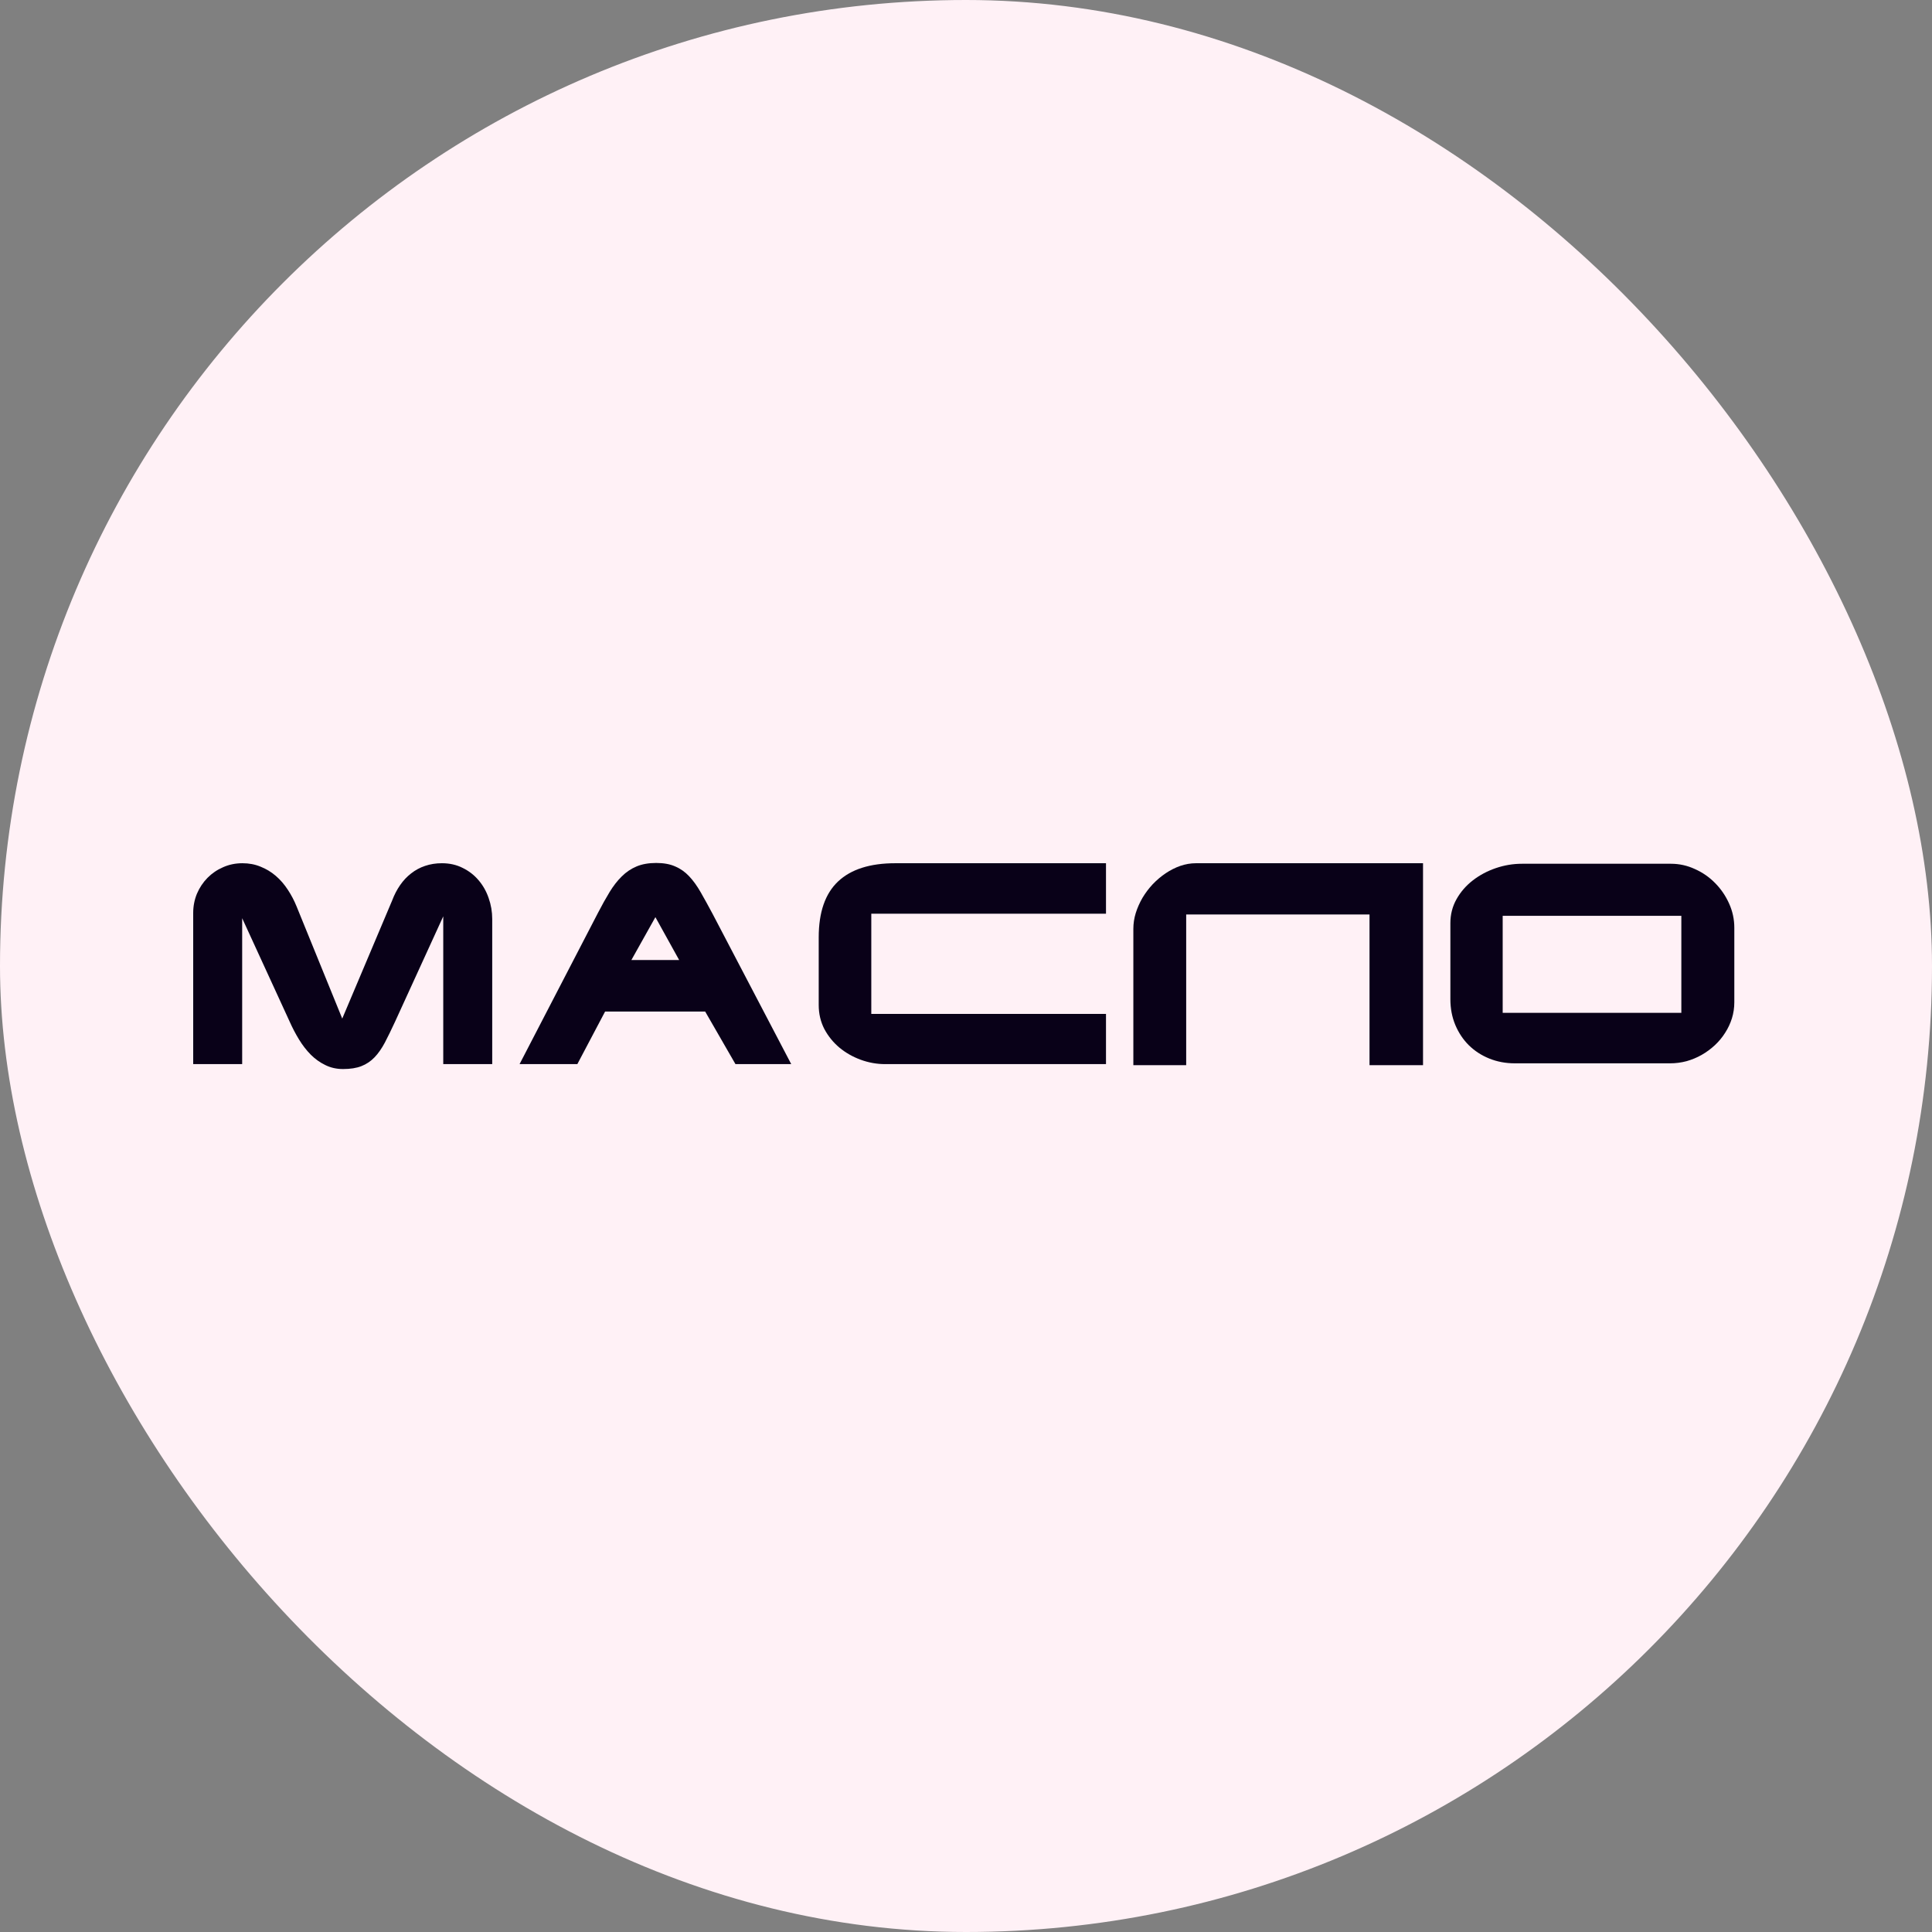 <?xml version="1.0" encoding="UTF-8"?> <svg xmlns="http://www.w3.org/2000/svg" width="150" height="150" viewBox="0 0 150 150" fill="none"><rect x="0" y="0" width="150" height="150" fill="#808080" stroke="none"/> <rect width="150" height="150" rx="75" fill="#FFF1F6"></rect> <path d="M18.802 82.618H15V70.886C15 70.356 15.097 69.856 15.29 69.388C15.49 68.919 15.763 68.509 16.108 68.158C16.454 67.806 16.858 67.531 17.32 67.331C17.783 67.124 18.284 67.021 18.823 67.021C19.334 67.021 19.803 67.11 20.232 67.289C20.667 67.462 21.06 67.699 21.413 68.003C21.765 68.306 22.076 68.664 22.345 69.078C22.614 69.484 22.842 69.918 23.029 70.38L26.572 79.083L30.446 69.915C30.612 69.474 30.819 69.074 31.068 68.716C31.316 68.358 31.603 68.054 31.927 67.806C32.252 67.551 32.611 67.358 33.005 67.227C33.405 67.09 33.84 67.021 34.31 67.021C34.904 67.021 35.439 67.141 35.916 67.382C36.399 67.617 36.81 67.934 37.149 68.333C37.494 68.733 37.756 69.195 37.936 69.718C38.122 70.242 38.216 70.786 38.216 71.351V82.618H34.414V71.145L30.664 79.341C30.38 79.954 30.118 80.492 29.876 80.954C29.634 81.408 29.369 81.787 29.079 82.09C28.788 82.394 28.45 82.621 28.063 82.773C27.683 82.924 27.207 83 26.634 83C26.13 83 25.67 82.897 25.256 82.69C24.841 82.49 24.465 82.221 24.127 81.884C23.788 81.539 23.484 81.146 23.215 80.705C22.946 80.264 22.704 79.803 22.49 79.32L18.802 71.289V82.618Z" fill="#090118"></path> <path d="M44.825 82.618H40.339L46.431 70.866C46.742 70.266 47.042 69.729 47.332 69.253C47.622 68.778 47.936 68.375 48.275 68.044C48.613 67.706 48.996 67.448 49.425 67.269C49.853 67.09 50.36 67 50.947 67C51.528 67 52.018 67.09 52.419 67.269C52.826 67.441 53.189 67.696 53.506 68.034C53.824 68.371 54.124 68.788 54.407 69.284C54.691 69.78 55.002 70.345 55.34 70.979L61.431 82.618H57.101L54.749 78.535H46.98L44.825 82.618ZM49.021 74.535H52.729L50.885 71.207L49.021 74.535Z" fill="#090118"></path> <path d="M85.869 67.021V70.938H67.647V78.721H85.869V82.618H68.724C68.075 82.618 67.44 82.504 66.818 82.276C66.204 82.049 65.654 81.736 65.171 81.336C64.688 80.929 64.297 80.447 64 79.889C63.71 79.324 63.565 78.704 63.565 78.028V72.778C63.565 70.828 64.066 69.381 65.067 68.437C66.069 67.493 67.55 67.021 69.512 67.021H85.869Z" fill="#090118"></path> <path d="M92.095 82.7H87.993V72.116C87.993 71.703 88.055 71.293 88.18 70.886C88.311 70.473 88.487 70.077 88.708 69.698C88.936 69.319 89.202 68.967 89.505 68.643C89.816 68.32 90.151 68.037 90.51 67.796C90.87 67.555 91.246 67.365 91.639 67.227C92.04 67.09 92.444 67.021 92.852 67.021H110.483V82.7H106.329V71H92.095V82.7Z" fill="#090118"></path> <path d="M118.17 67.062H129.731C130.381 67.062 131.002 67.2 131.596 67.475C132.197 67.744 132.722 68.109 133.171 68.571C133.62 69.026 133.979 69.553 134.248 70.153C134.518 70.752 134.652 71.379 134.652 72.034V77.811C134.652 78.246 134.59 78.662 134.466 79.062C134.341 79.462 134.165 79.837 133.937 80.189C133.716 80.54 133.45 80.861 133.14 81.15C132.829 81.439 132.487 81.691 132.114 81.904C131.748 82.111 131.358 82.273 130.943 82.39C130.529 82.5 130.104 82.556 129.669 82.556H117.6C116.896 82.556 116.236 82.431 115.622 82.183C115.014 81.935 114.486 81.591 114.037 81.15C113.595 80.709 113.246 80.185 112.99 79.579C112.735 78.966 112.607 78.301 112.607 77.584V71.672C112.607 70.997 112.766 70.376 113.084 69.811C113.401 69.246 113.823 68.761 114.348 68.354C114.872 67.948 115.466 67.63 116.129 67.403C116.792 67.176 117.473 67.062 118.17 67.062ZM130.539 71.103H116.668V78.638H130.539V71.103Z" fill="#090118"></path> </svg> 